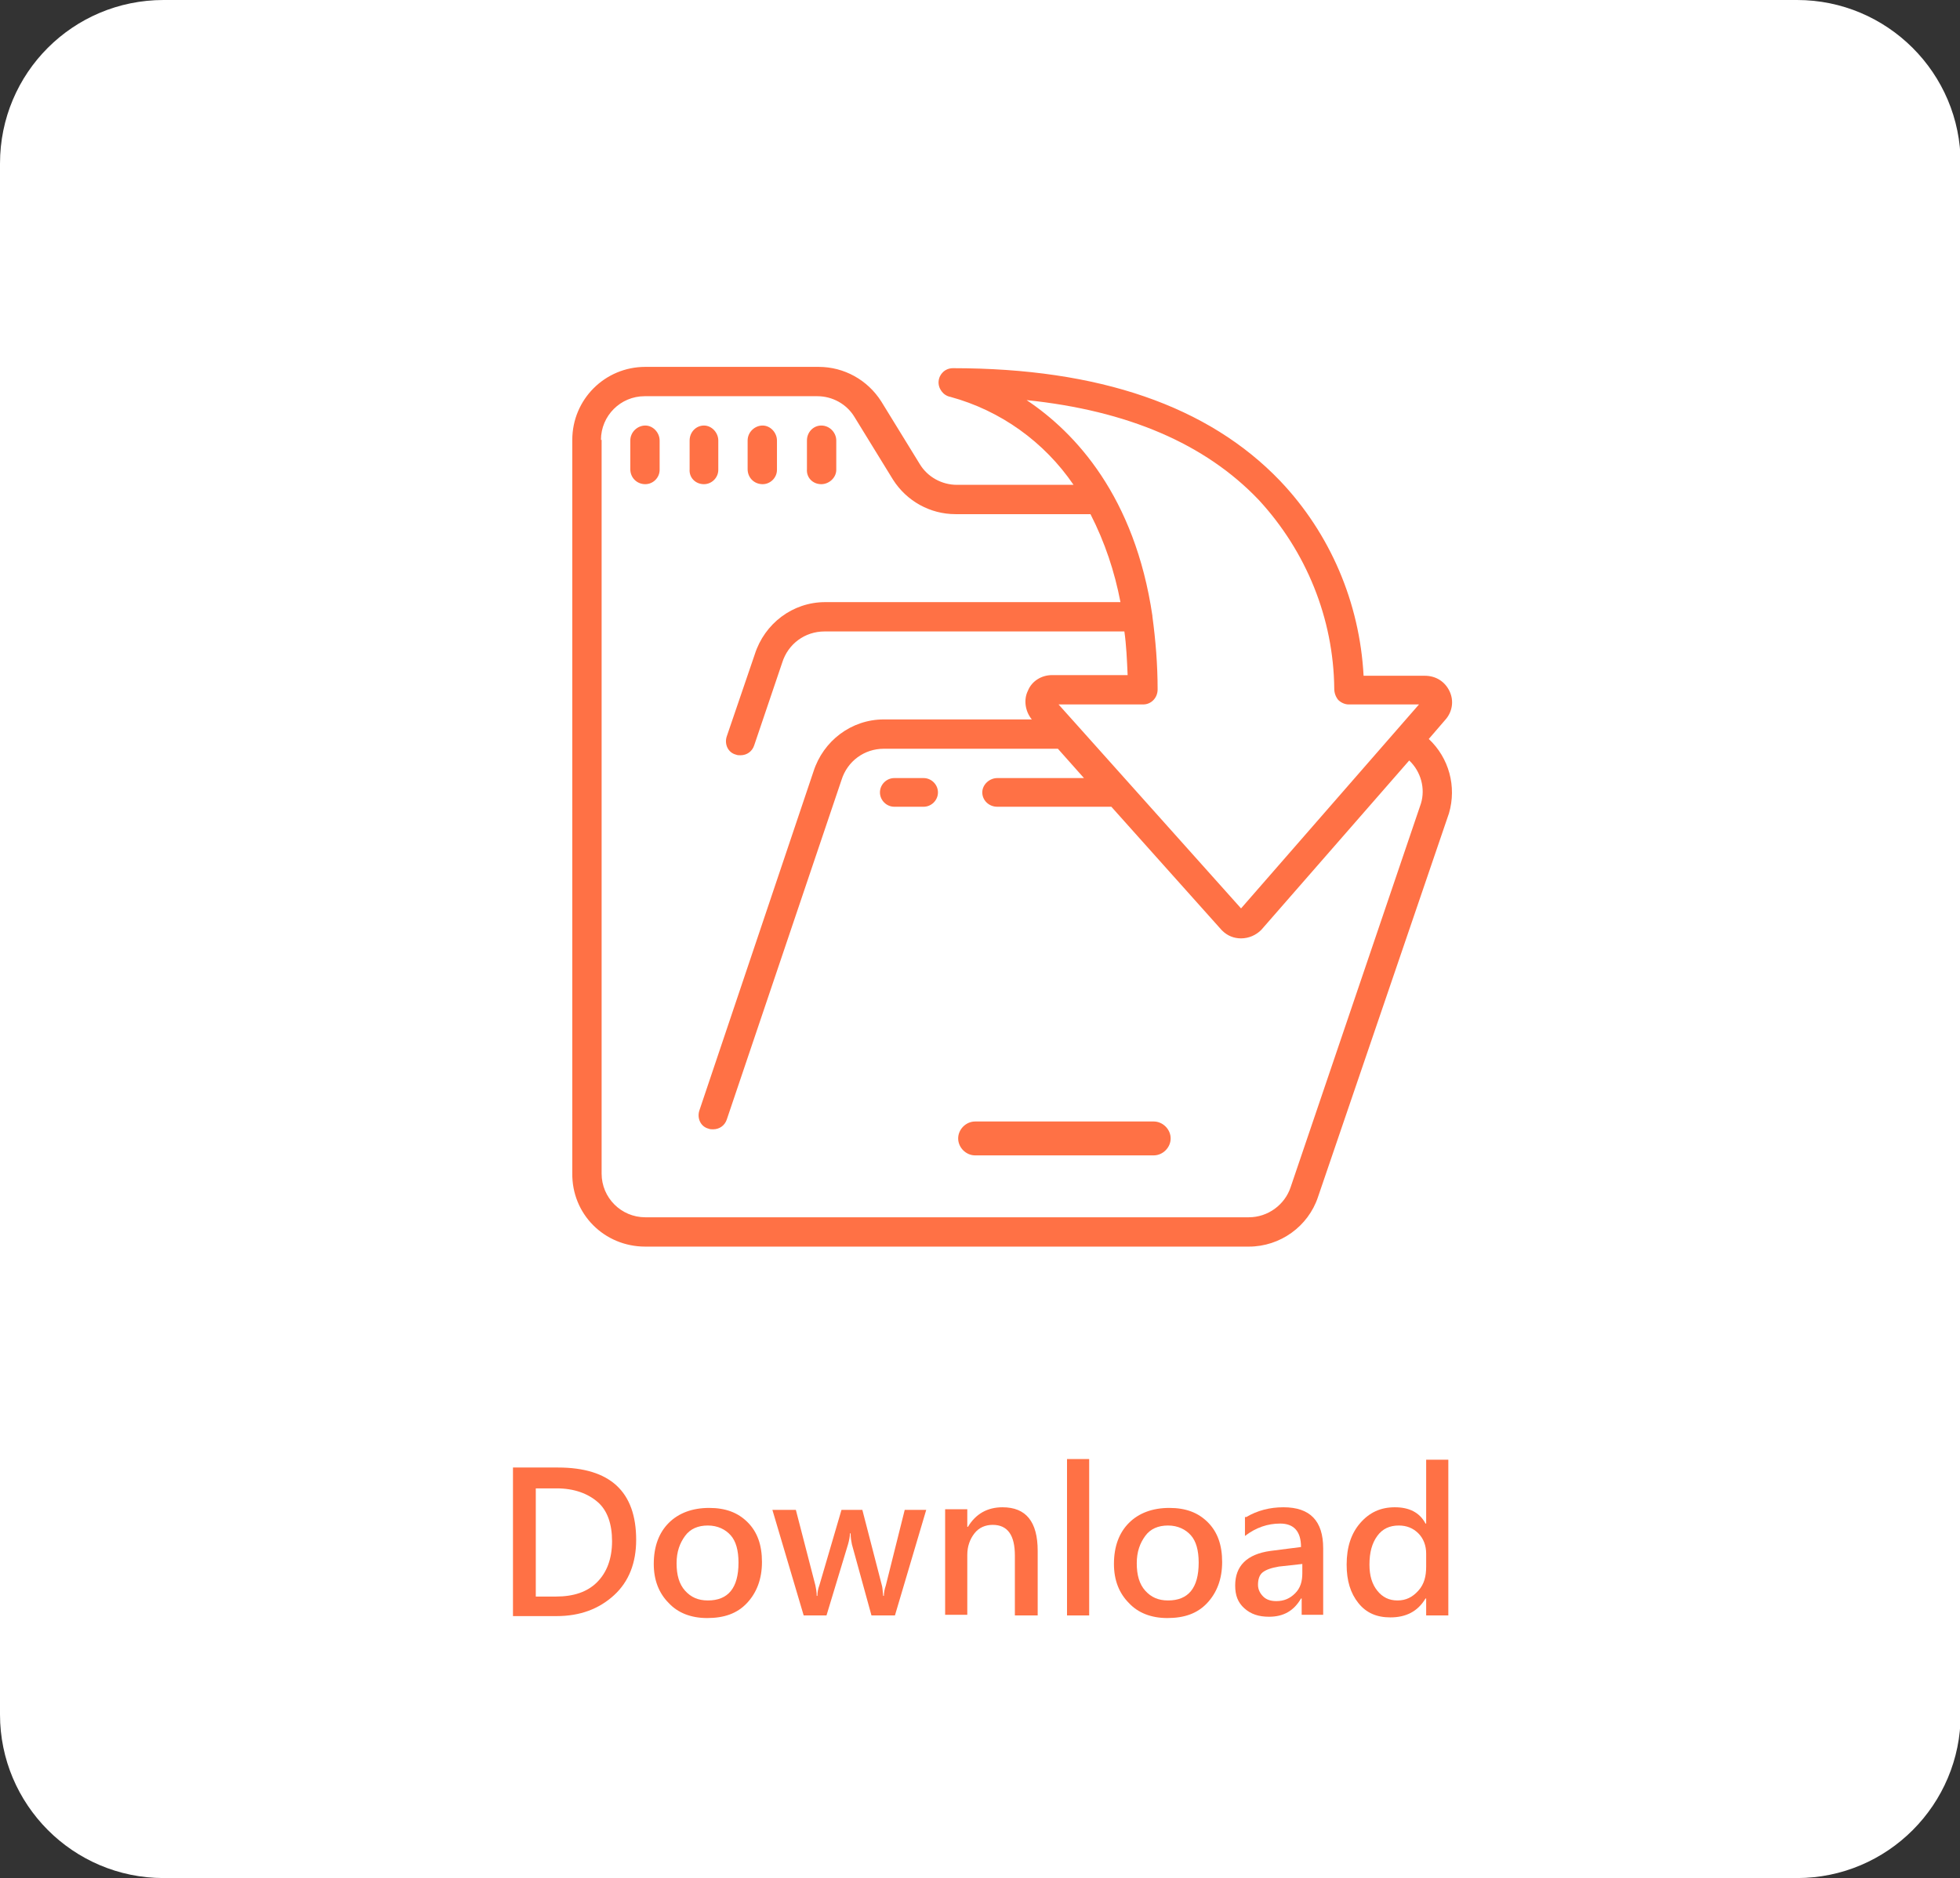 <?xml version="1.0" encoding="utf-8"?>
<!-- Generator: Adobe Illustrator 22.0.1, SVG Export Plug-In . SVG Version: 6.00 Build 0)  -->
<svg version="1.1" xmlns="http://www.w3.org/2000/svg" xmlns:xlink="http://www.w3.org/1999/xlink" x="0px" y="0px"
	 viewBox="0 0 300.7 288.2" style="enable-background:new 0 0 300.7 288.2;" xml:space="preserve">
<rect x="0" y="0" width="300.7" height="288.2" fill="#333333" stroke="none"/>
<style type="text/css">
	.st0{fill:#FFFFFF;}
	.st1{fill:#EEEEEE;}
	.st2{display:none;}
	.st3{display:inline;fill:#333333;}
	.st4{fill:#424242;}
	.st5{fill:#222222;}
	.st6{fill:#95BCED;}
	.st7{fill:#333333;}
	.st8{display:inline;}
	.st9{fill:#317EDD;}
	.st10{fill:#FF7145;}
	.st11{clip-path:url(#SVGID_2_);}
	.st12{clip-path:url(#SVGID_4_);}
	.st13{opacity:0.2;}
	.st14{fill:none;stroke:#FFFFFF;stroke-width:2;stroke-miterlimit:10;}
	.st15{display:inline;fill:#FFFFFF;}
	.st16{fill:#E2E2E2;}
	.st17{display:inline;fill:#317EDD;}
	.st18{fill:#317EDD;stroke:#FFFFFF;stroke-width:0.5;stroke-miterlimit:10;}
	.st19{fill:#1A1A1A;}
	.st20{clip-path:url(#SVGID_8_);}
	.st21{fill:#AFAFAF;}
	.st22{fill:none;stroke:#AFAFAF;stroke-miterlimit:10;}
	.st23{fill:none;stroke:#95BCED;stroke-width:1.001;stroke-miterlimit:10;}
	.st24{fill:none;stroke:#95BCED;stroke-miterlimit:10;}
	.st25{fill:none;stroke:#95BCED;stroke-width:1.05;stroke-miterlimit:10;}
	.st26{display:inline;fill:#EEEEEE;}
	.st27{fill:none;stroke:#4B6A74;stroke-width:1.879;stroke-miterlimit:10;}
	.st28{fill:none;stroke:#C25D3A;stroke-width:9.395;stroke-miterlimit:10;}
	.st29{fill:#F3906C;}
	.st30{fill:#4B6A74;}
	.st31{fill:#1A1C23;}
	.st32{fill:#C25D3A;}
	.st33{fill:#FFC39A;}
	.st34{fill:none;stroke:#4B6A74;stroke-width:0.281;stroke-miterlimit:10;}
	.st35{fill:none;stroke:#4B6A74;stroke-width:0.646;stroke-miterlimit:10;}
	.st36{fill:none;stroke:#4B6A74;stroke-width:2.083;stroke-miterlimit:10;}
	.st37{fill:none;stroke:#C25D3A;stroke-width:1.296;stroke-miterlimit:10;}
	.st38{fill:none;stroke:#317EDD;stroke-width:1.989;stroke-miterlimit:10;}
	.st39{fill:none;}
	.st40{clip-path:url(#SVGID_20_);}
	.st41{fill:#317EDE;}
	.st42{opacity:0.3;}
	.st43{clip-path:url(#SVGID_22_);}
	.st44{clip-path:url(#SVGID_24_);}
	.st45{opacity:0.51;fill:url(#SVGID_25_);}
	.st46{opacity:0.51;fill:url(#SVGID_26_);}
	.st47{opacity:0.51;fill:url(#SVGID_27_);}
	.st48{opacity:0.51;fill:url(#SVGID_28_);}
	.st49{opacity:0.51;fill:url(#SVGID_29_);}
	.st50{opacity:0.51;fill:url(#SVGID_30_);}
	.st51{opacity:0.51;fill:url(#SVGID_31_);}
	.st52{opacity:0.57;fill:url(#SVGID_32_);}
	.st53{opacity:0.57;fill:url(#SVGID_33_);}
	.st54{opacity:0.57;fill:url(#SVGID_34_);}
	.st55{fill:#D6D6D6;}
	.st56{fill:#FFD01A;}
	.st57{fill:none;stroke:#333333;stroke-miterlimit:10;}
	.st58{fill:#333333;stroke:#FFFFFF;stroke-width:0.313;stroke-miterlimit:10;}
	.st59{fill:#333333;stroke:#333333;stroke-miterlimit:10;}
	.st60{fill:#333333;stroke:#FFFFFF;stroke-width:1.08;stroke-miterlimit:10;}
	.st61{fill:none;stroke:#333333;stroke-width:4.32;stroke-miterlimit:10;}
	.st62{fill:none;stroke:#333333;stroke-width:4;stroke-miterlimit:10;}
	.st63{fill:#333333;stroke:#FFFFFF;stroke-width:0.94;stroke-linecap:round;stroke-linejoin:round;stroke-miterlimit:10;}
	.st64{fill:#333333;stroke:#333333;stroke-width:0.626;stroke-miterlimit:10;}
	.st65{fill:none;stroke:#333333;stroke-width:5;stroke-linecap:round;stroke-linejoin:round;stroke-miterlimit:10;}
	.st66{fill:none;stroke:#333333;stroke-width:4.234;stroke-miterlimit:10;}
	.st67{fill:#1A1718;}
	.st68{fill:#666666;}
	.st69{fill:#F1F1F1;}
	.st70{fill:#FFD31A;}
	.st71{clip-path:url(#SVGID_42_);}
	.st72{fill:#FF7145;stroke:#333333;stroke-width:5;stroke-linecap:round;stroke-linejoin:round;stroke-miterlimit:10;}
	.st73{fill:none;stroke:#FF7145;stroke-width:4;stroke-miterlimit:10;}
	.st74{fill:none;stroke:#FF7145;stroke-width:4.234;stroke-miterlimit:10;}
</style>
<g id="圖層_3">
</g>
<g id="圖層_2">
</g>
<g id="切圖">
	<g>
		<path class="st0" d="M25.1,0h250.6c13.8,0,25.1,11.2,25.1,25.1v238c0,13.8-11.2,25.1-25.1,25.1H25.1C11.2,288.2,0,276.9,0,263.1
			v-238C0,11.2,11.2,0,25.1,0z"/>
		<g>
			<path class="st10" d="M78.7,247.9v-22.7h6.9c8,0,12,3.7,12,11.1c0,3.5-1.1,6.4-3.4,8.5c-2.3,2.1-5.2,3.2-8.8,3.2H78.7z
				 M82.2,228.3v16.7h3.1c2.7,0,4.8-0.7,6.3-2.2s2.3-3.6,2.3-6.3c0-2.6-0.7-4.7-2.2-6s-3.6-2.1-6.3-2.1H82.2z"/>
			<path class="st10" d="M100.3,240c0-2.7,0.8-4.8,2.3-6.3c1.5-1.5,3.6-2.3,6.2-2.3c2.5,0,4.4,0.7,5.9,2.2s2.2,3.5,2.2,6.1
				c0,2.6-0.8,4.7-2.3,6.3s-3.5,2.3-6.1,2.3c-2.5,0-4.5-0.8-5.9-2.3C101.1,244.5,100.3,242.5,100.3,240z M103.8,239.9
				c0,1.8,0.4,3.2,1.3,4.2c0.9,1,2,1.5,3.5,1.5c3.1,0,4.7-1.9,4.7-5.8c0-1.9-0.4-3.3-1.2-4.2s-2-1.5-3.5-1.5s-2.7,0.5-3.5,1.6
				S103.8,238.1,103.8,239.9z"/>
			<path class="st10" d="M142.1,231.7l-4.8,16.2h-3.6l-3-10.9c-0.1-0.5-0.2-1-0.2-1.7h-0.1c0,0.4-0.1,1-0.3,1.7l-3.3,10.9h-3.5
				l-4.8-16.2h3.6l3,11.6c0.1,0.5,0.2,1,0.2,1.6h0.1c0-0.5,0.1-1.1,0.3-1.6l3.4-11.6h3.2l3,11.6c0.1,0.3,0.1,0.8,0.2,1.6h0.1
				c0-0.5,0.1-1,0.3-1.6l2.9-11.6H142.1z"/>
			<path class="st10" d="M159.1,247.9h-3.4v-9.2c0-3.1-1.1-4.7-3.4-4.7c-1.1,0-2.1,0.4-2.8,1.3c-0.7,0.9-1.1,2-1.1,3.3v9.2h-3.4
				v-16.2h3.4v2.7h0.1c1.2-2,3-3,5.3-3c3.6,0,5.4,2.2,5.4,6.7V247.9z"/>
			<path class="st10" d="M163.7,247.9v-24h3.4v24H163.7z"/>
			<path class="st10" d="M170.9,240c0-2.7,0.8-4.8,2.3-6.3c1.5-1.5,3.6-2.3,6.2-2.3c2.5,0,4.4,0.7,5.9,2.2s2.2,3.5,2.2,6.1
				c0,2.6-0.8,4.7-2.3,6.3s-3.5,2.3-6.1,2.3c-2.5,0-4.5-0.8-5.9-2.3C171.7,244.5,170.9,242.5,170.9,240z M174.4,239.9
				c0,1.8,0.4,3.2,1.3,4.2c0.9,1,2,1.5,3.5,1.5c3.1,0,4.7-1.9,4.7-5.8c0-1.9-0.4-3.3-1.2-4.2s-2-1.5-3.5-1.5s-2.7,0.5-3.5,1.6
				S174.4,238.1,174.4,239.9z"/>
			<path class="st10" d="M191.2,232.8c1.7-1,3.6-1.5,5.7-1.5c4.1,0,6.1,2.1,6.1,6.3v10.2h-3.3v-2.5h-0.1c-1.1,1.9-2.7,2.8-4.9,2.8
				c-1.6,0-2.8-0.4-3.8-1.3s-1.4-2-1.4-3.5c0-3,1.8-4.8,5.4-5.3l4.7-0.6c0-2.4-1.1-3.6-3.2-3.6c-1.9,0-3.7,0.6-5.4,1.9V232.8z
				 M196.2,240.4c-1.2,0.2-2,0.5-2.5,0.9c-0.5,0.4-0.7,1.1-0.7,1.9c0,0.7,0.3,1.3,0.8,1.8s1.2,0.7,2,0.7c1.2,0,2.1-0.4,2.9-1.2
				s1.1-1.8,1.1-3.1v-1.4L196.2,240.4z"/>
			<path class="st10" d="M222.2,247.9h-3.4v-2.6h-0.1c-1.2,2-3,2.9-5.4,2.9c-2.1,0-3.7-0.7-4.9-2.2c-1.2-1.5-1.8-3.4-1.8-5.9
				c0-2.7,0.7-4.8,2.1-6.4s3.1-2.4,5.3-2.4s3.8,0.8,4.7,2.5h0.1V224h3.4V247.9z M218.8,238.4c0-1.2-0.4-2.3-1.2-3.1s-1.8-1.2-3-1.2
				c-1.4,0-2.5,0.5-3.3,1.6s-1.2,2.5-1.2,4.4c0,1.7,0.4,3,1.2,4s1.8,1.5,3.1,1.5c1.3,0,2.3-0.5,3.2-1.5s1.2-2.2,1.2-3.7V238.4z"/>
		</g>
		<g>
			<g id="Page-1_4_">
				<g id="_x30_43---Open-Folder_4_">
					<path id="Shape_24_" class="st10" d="M99,191.3h92.6c4.8,0,9.1-3.1,10.6-7.6l20.1-58.9c1.2-4.1,0-8.5-3.1-11.4l2.5-2.9
						c1.1-1.2,1.4-2.9,0.7-4.4c-0.7-1.5-2.1-2.4-3.8-2.4h-9.4c-0.6-11.2-5.1-21.8-12.8-29.9c-11-11.5-27.8-17.3-50.2-17.3
						c-1.2,0-2.1,0.9-2.2,2c-0.1,1.1,0.7,2.2,1.8,2.4c7.7,2.1,14.4,6.9,18.9,13.5h-17.9c-2.3,0-4.5-1.2-5.7-3.2l-5.9-9.6
						c-2.1-3.3-5.7-5.3-9.6-5.3H99c-6.2,0-11.2,5-11.2,11.2V180C87.7,186.3,92.7,191.3,99,191.3L99,191.3z M157.5,61.4
						c15.5,1.6,27.4,6.7,35.6,15.3c7.3,7.9,11.5,18.2,11.6,29c0,0.6,0.2,1.2,0.6,1.7c0.4,0.4,1,0.7,1.6,0.7h10.8l-27.3,31.3L165,111
						l-2.6-2.9h13c1.2,0,2.2-1,2.2-2.3c0-3.8-0.3-7.5-0.8-11.2v0c0,0,0-0.1,0-0.1C174.1,76.2,165,66.4,157.5,61.4L157.5,61.4z
						 M92.2,67.5c0-3.7,3-6.7,6.7-6.7h26.5c2.3,0,4.5,1.2,5.7,3.2l5.9,9.6c2.1,3.3,5.7,5.3,9.6,5.3h20.7c2.2,4.3,3.7,8.8,4.6,13.5
						h-45.3c-5,0-9.3,3.3-10.8,8l-4.3,12.6c-0.4,1.2,0.2,2.5,1.4,2.8c0.2,0.1,0.5,0.1,0.7,0.1c1,0,1.8-0.6,2.1-1.5l4.3-12.7
						c0.9-2.9,3.5-4.8,6.5-4.8h46c0.3,2.1,0.4,4.4,0.5,6.7h-11.6c-1.6,0-3.1,0.9-3.7,2.4c-0.7,1.4-0.4,3.2,0.6,4.4h-22.7
						c-5,0-9.3,3.3-10.8,8l-17.5,52c-0.4,1.2,0.2,2.5,1.4,2.8c0.2,0.1,0.5,0.1,0.7,0.1c1,0,1.8-0.6,2.1-1.5l17.6-52.1
						c0.9-2.9,3.5-4.8,6.5-4.8h26.7l4,4.5H153c-1.2,0-2.3,1-2.3,2.2c0,1.2,1,2.2,2.3,2.2h17.5l16.9,18.9c0,0,0.1,0.1,0.1,0.1
						c0.8,0.8,1.8,1.2,2.9,1.2c1.2,0,2.3-0.5,3.1-1.3l22.7-26c1.8,1.7,2.5,4.3,1.8,6.6l-20,58.9c-0.9,2.7-3.5,4.6-6.4,4.6H99
						c-3.7,0-6.7-3-6.7-6.7V67.5z"/>
					<path id="Shape_23_" class="st10" d="M137.2,123.8h4.5c1.2,0,2.2-1,2.2-2.2c0-1.2-1-2.2-2.2-2.2h-4.5c-1.2,0-2.2,1-2.2,2.2
						C135,122.8,136,123.8,137.2,123.8z"/>
					<path id="Shape_22_" class="st10" d="M99,74.3c1.2,0,2.2-1,2.2-2.2v-4.5c0-1.2-1-2.3-2.2-2.3c-1.2,0-2.3,1-2.3,2.3V72
						C96.7,73.3,97.7,74.3,99,74.3z"/>
					<path id="Shape_21_" class="st10" d="M108,74.3c1.2,0,2.2-1,2.2-2.2v-4.5c0-1.2-1-2.3-2.2-2.3c-1.2,0-2.2,1-2.2,2.3V72
						C105.7,73.3,106.7,74.3,108,74.3z"/>
					<path id="Shape_20_" class="st10" d="M117,74.3c1.2,0,2.2-1,2.2-2.2v-4.5c0-1.2-1-2.3-2.2-2.3c-1.2,0-2.3,1-2.3,2.3V72
						C114.7,73.3,115.7,74.3,117,74.3z"/>
					<path id="Shape_19_" class="st10" d="M126,74.3c1.2,0,2.3-1,2.3-2.2v-4.5c0-1.2-1-2.3-2.3-2.3c-1.2,0-2.2,1-2.2,2.3V72
						C123.7,73.3,124.7,74.3,126,74.3z"/>
				</g>
			</g>
			<g>
				<path class="st10" d="M177,172h-27.4c-1.5,0-2.8,1.2-2.8,2.8c0,1.5,1.2,2.8,2.8,2.8H177c1.5,0,2.8-1.2,2.8-2.8
					C179.8,173.2,178.5,172,177,172z"/>
				<path class="st0" d="M177,177.7h-27.4c-1.6,0-2.9-1.3-2.9-2.9s1.3-2.9,2.9-2.9H177c1.6,0,2.9,1.3,2.9,2.9S178.6,177.7,177,177.7
					z M149.6,172.1c-1.4,0-2.6,1.2-2.6,2.6s1.2,2.6,2.6,2.6H177c1.4,0,2.6-1.2,2.6-2.6s-1.2-2.6-2.6-2.6H149.6z"/>
			</g>
		</g>
	</g>
</g>
</svg>
